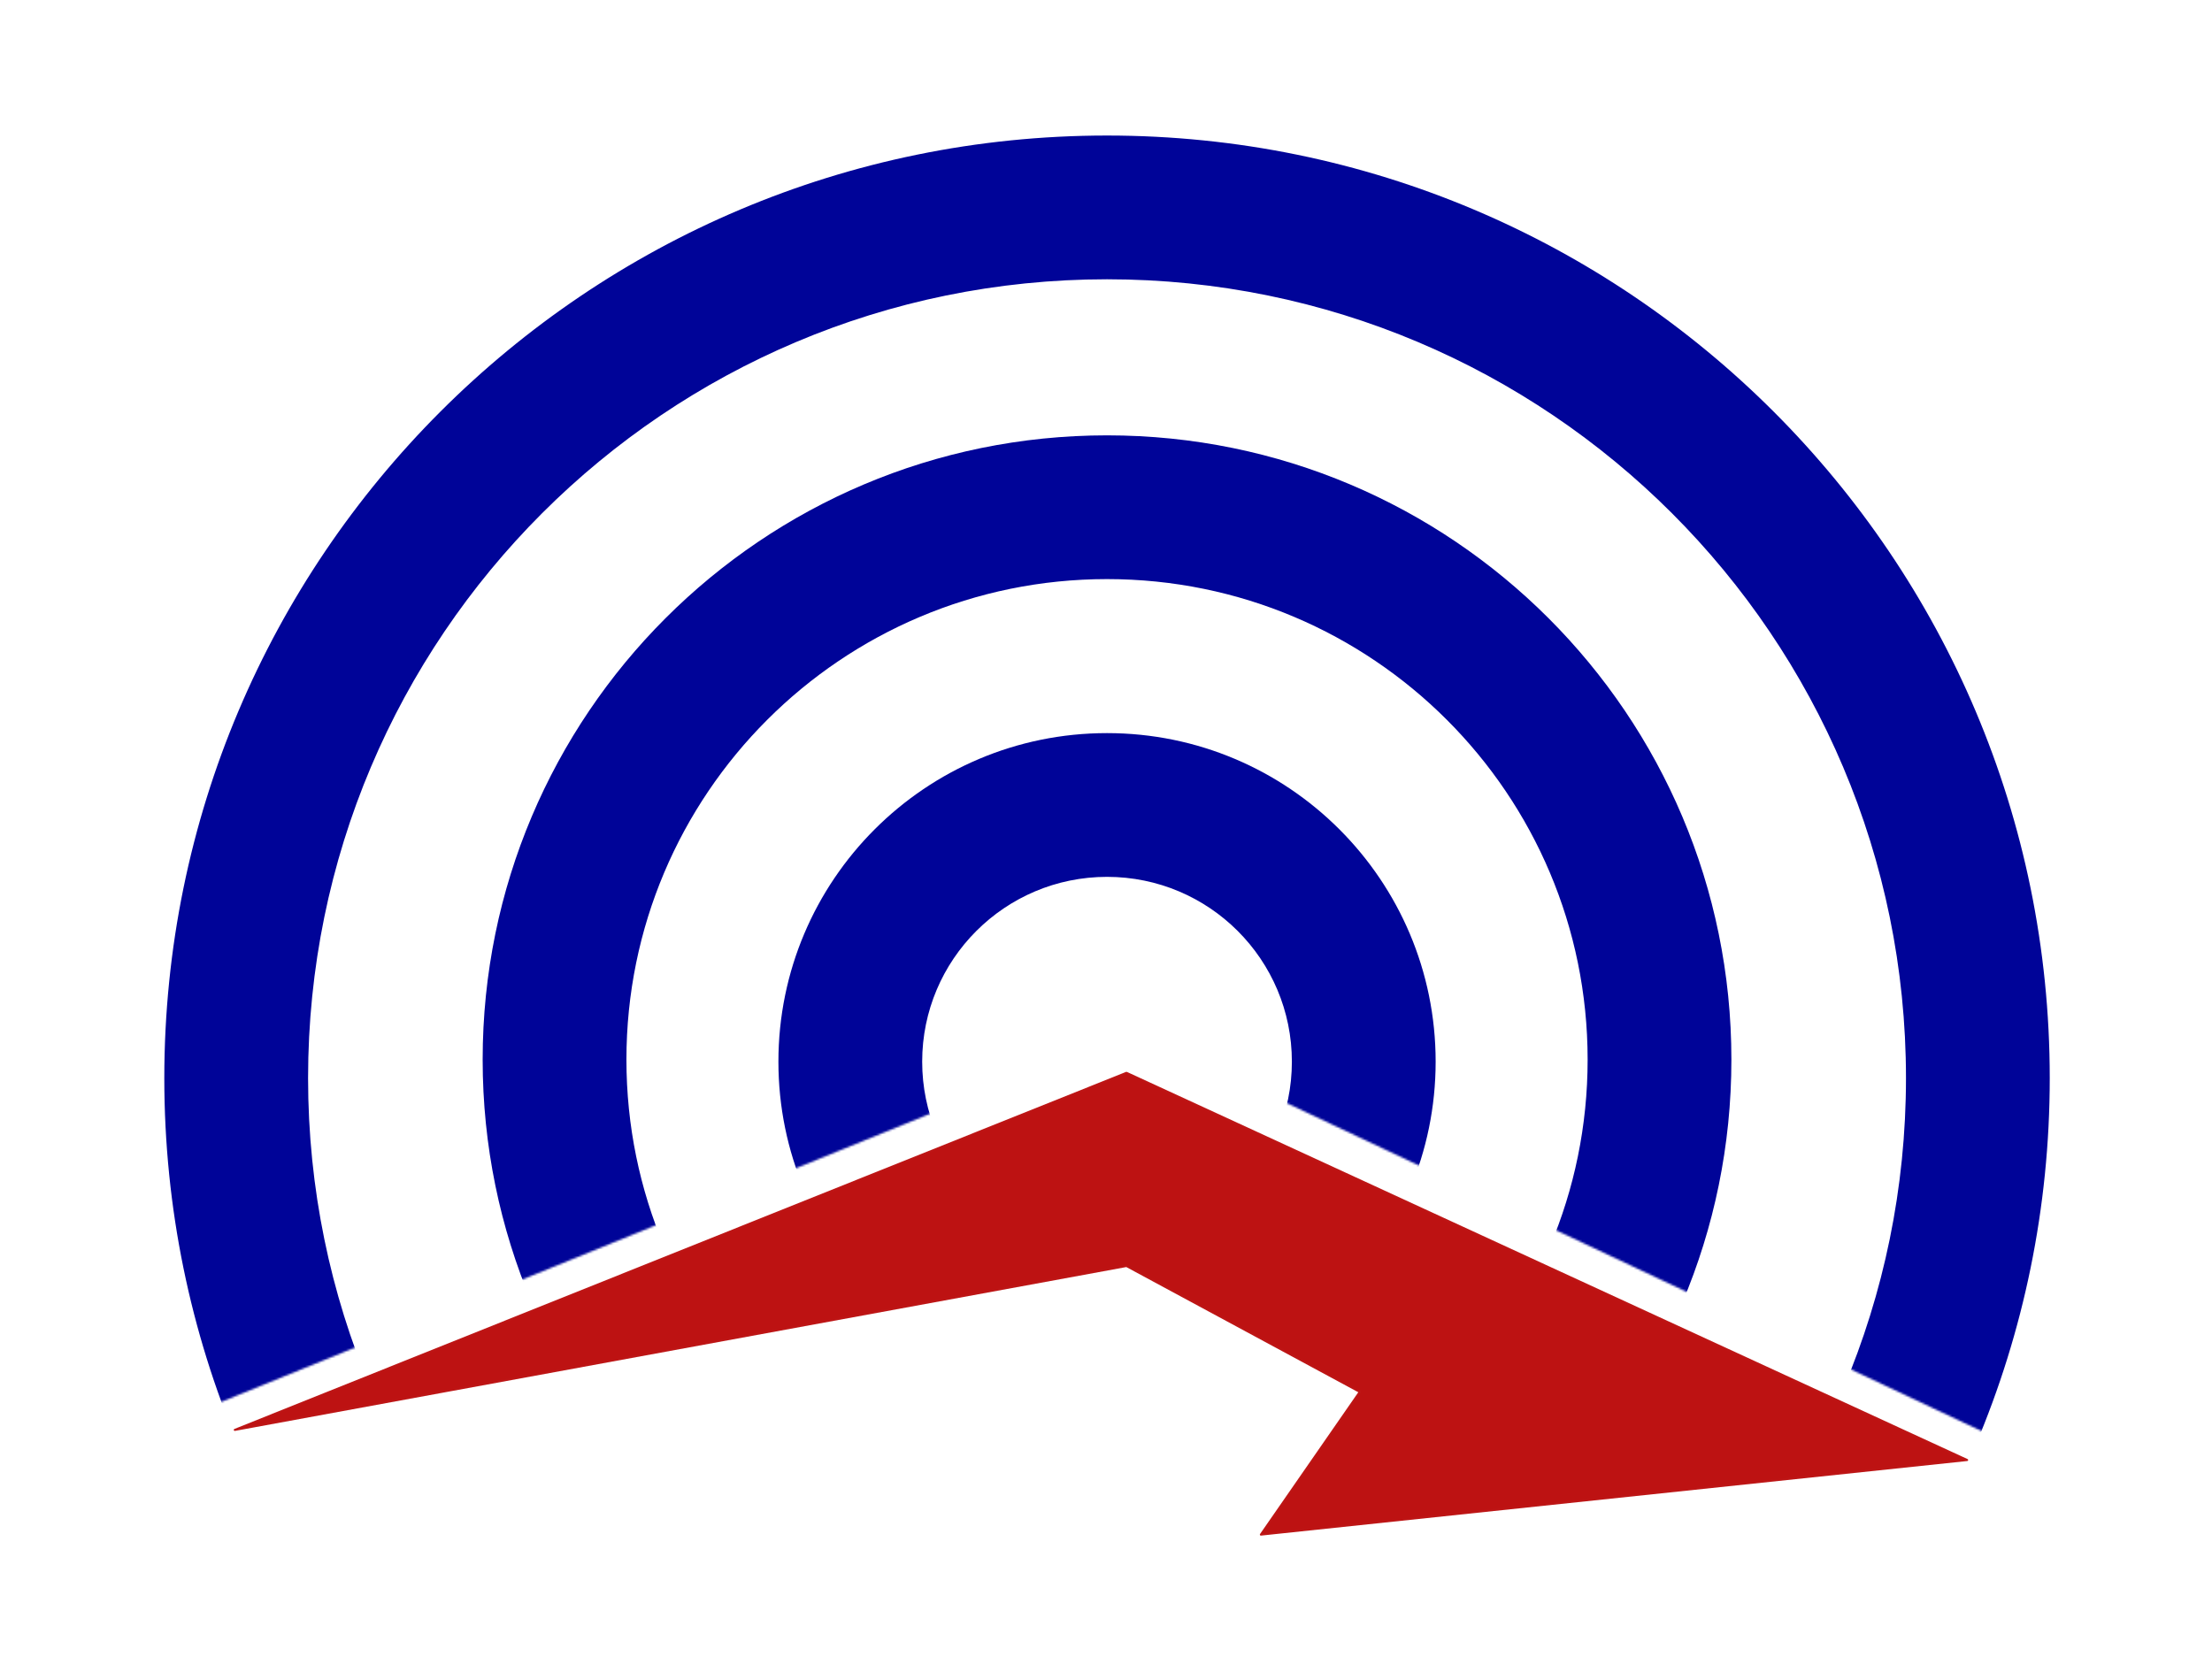 <svg xmlns="http://www.w3.org/2000/svg" xmlns:xlink="http://www.w3.org/1999/xlink" width="1077" height="814" viewBox="0 0 1077 814">
  <defs>
    <polygon id="radio-habana-cuba-copy-a" points=".808 693.678 509.046 487.032 1017.284 726.992 1017.284 .746 .808 .746"/>
  </defs>
  <g fill="none" fill-rule="evenodd">
    <polygon fill="#BD1212" fill-rule="nonzero" stroke="#BD1515" stroke-linecap="round" stroke-linejoin="round" points="114.321 696.313 548.467 522.435 957.775 710.978 613.908 747.297 662.072 677.807 548.467 616.491"/>
    <g transform="translate(43 15)">
      <mask id="radio-habana-cuba-copy-b" fill="#fff">
        <use xlink:href="#radio-habana-cuba-copy-a"/>
      </mask>
      <path fill="#000498" fill-rule="nonzero" d="M496,969 C242.501,969 37,763.499 37,510 C37,256.501 242.501,51 496,51 C749.499,51 955,256.501 955,510 C955,763.499 749.499,969 496,969 Z M496,899 C710.839,899 885,724.839 885,510 C885,295.161 710.839,121 496,121 C281.161,121 107,295.161 107,510 C107,724.839 281.161,899 496,899 Z" mask="url(#radio-habana-cuba-copy-b)"/>
      <path fill="#000498" fill-rule="nonzero" d="M496,805 C328.105,805 192,668.895 192,501 C192,333.105 328.105,197 496,197 C663.895,197 800,333.105 800,501 C800,668.895 663.895,805 496,805 Z M496,735 C625.235,735 730,630.235 730,501 C730,371.765 625.235,267 496,267 C366.765,267 262,371.765 262,501 C262,630.235 366.765,735 496,735 Z" mask="url(#radio-habana-cuba-copy-b)"/>
      <path fill="#000498" fill-rule="nonzero" d="M496,662 C407.634,662 336,590.366 336,502 C336,413.634 407.634,342 496,342 C584.366,342 656,413.634 656,502 C656,590.366 584.366,662 496,662 Z M496,592 C545.706,592 586,551.706 586,502 C586,452.294 545.706,412 496,412 C446.294,412 406,452.294 406,502 C406,551.706 446.294,592 496,592 Z" mask="url(#radio-habana-cuba-copy-b)"/>
    </g>
  </g>
</svg>
